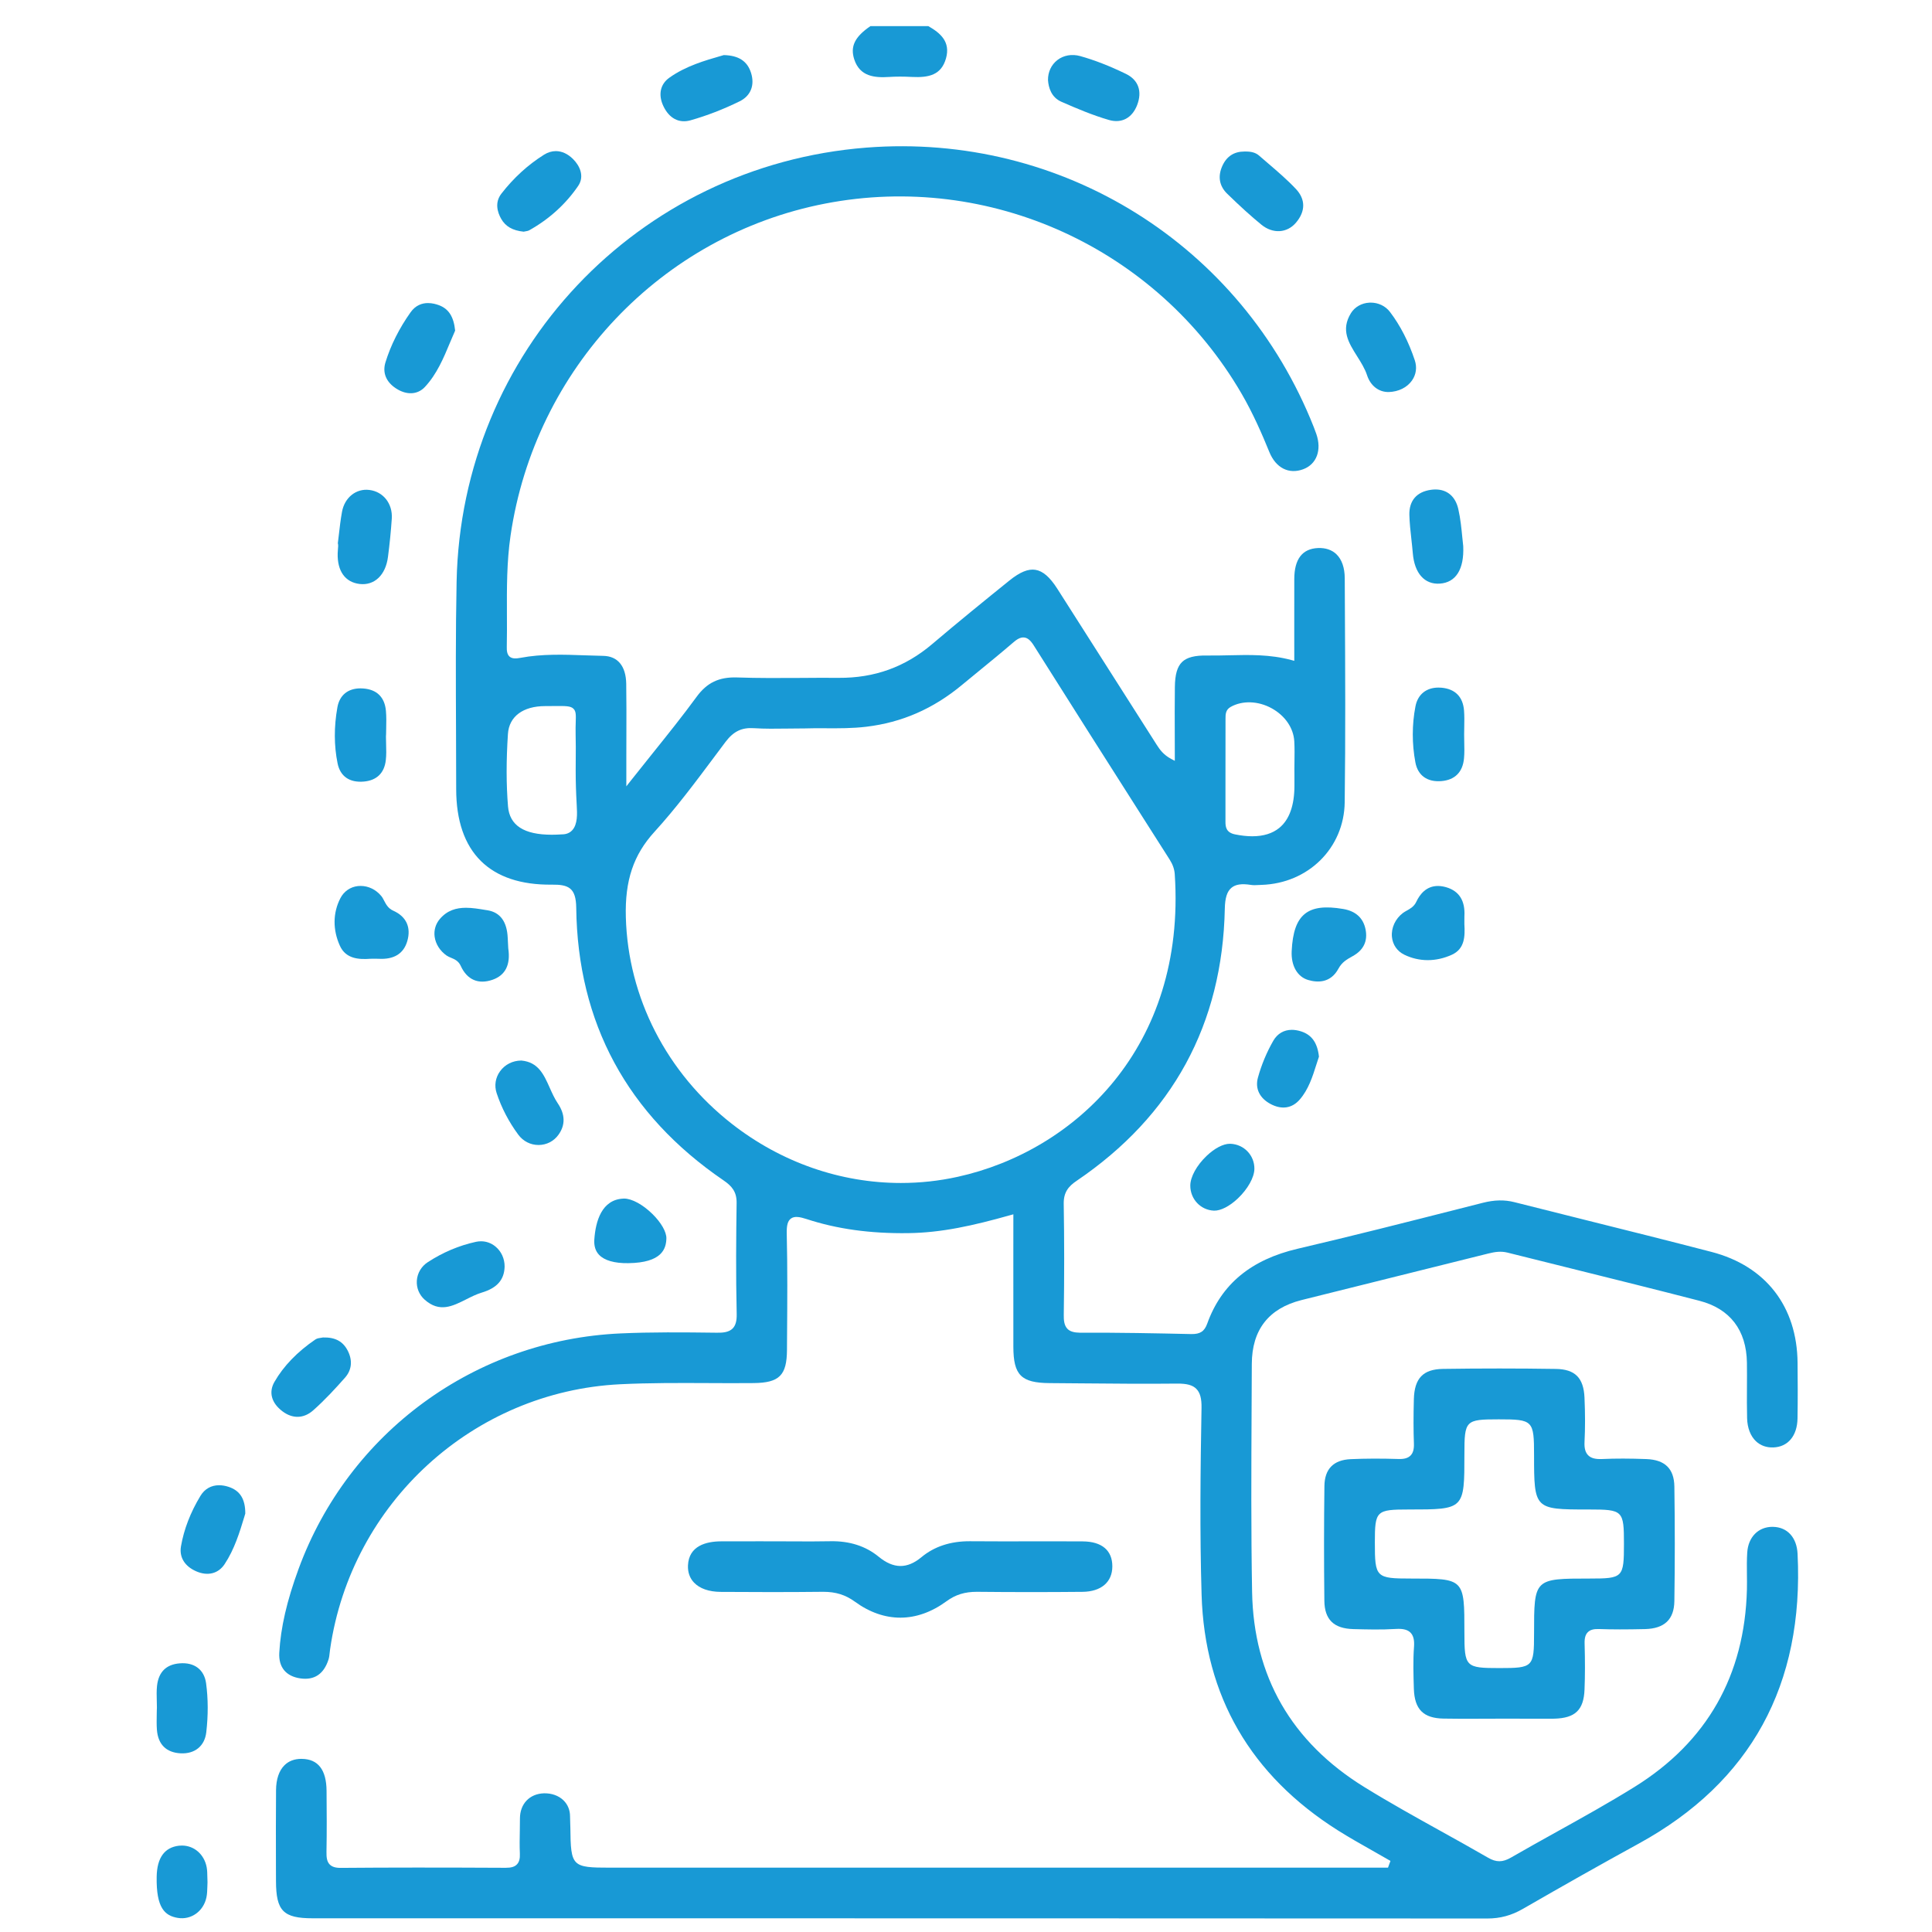 <svg width="74" height="74" viewBox="0 0 74 74" fill="none" xmlns="http://www.w3.org/2000/svg">
<path d="M35.556 1H33.34C32.739 1.41 32.559 1.781 32.72 2.275C32.934 2.93 33.493 2.985 34.065 2.947C34.32 2.931 34.602 2.93 34.927 2.947C35.581 2.98 36.055 2.871 36.234 2.235C36.413 1.598 36.018 1.264 35.556 1Z" fill="#1899D5"/>
<path d="M10.571 72.044C10.573 73.194 10.849 73.475 11.98 73.475L20.977 73.475C32.974 73.476 44.971 73.476 56.968 73.483H56.97C57.461 73.483 57.893 73.366 58.329 73.115C59.892 72.213 61.347 71.393 62.777 70.609C67.058 68.26 69.102 64.526 68.851 59.513C68.82 58.889 68.46 58.493 67.913 58.482C67.905 58.482 67.897 58.481 67.889 58.481C67.347 58.481 66.96 58.874 66.923 59.466C66.905 59.74 66.908 60.021 66.911 60.293C66.914 60.489 66.915 60.685 66.911 60.881C66.827 64.175 65.38 66.719 62.611 68.44C61.624 69.053 60.592 69.627 59.593 70.181C59.027 70.496 58.441 70.822 57.871 71.151C57.553 71.334 57.309 71.335 57.001 71.157C56.401 70.81 55.785 70.468 55.189 70.137C54.22 69.599 53.218 69.042 52.259 68.45C49.463 66.724 48.016 64.207 47.958 60.971C47.916 58.633 47.928 56.255 47.939 53.955C47.942 53.384 47.945 52.813 47.947 52.241C47.952 50.936 48.592 50.113 49.85 49.796C51.086 49.485 52.323 49.178 53.56 48.871C54.707 48.587 55.854 48.302 57 48.014C57.265 47.947 57.493 47.916 57.741 47.978C58.569 48.186 59.397 48.392 60.225 48.597C61.821 48.994 63.472 49.404 65.092 49.823C66.263 50.126 66.892 50.946 66.911 52.191C66.915 52.513 66.914 52.835 66.912 53.156C66.91 53.538 66.908 53.932 66.918 54.319C66.927 54.69 67.047 55.003 67.256 55.202C67.43 55.366 67.657 55.449 67.919 55.44C68.482 55.423 68.838 54.997 68.849 54.328C68.862 53.587 68.857 52.842 68.851 52.201C68.832 50.04 67.632 48.492 65.558 47.952C63.927 47.528 62.264 47.112 60.656 46.711C59.771 46.489 58.887 46.268 58.003 46.045C57.624 45.949 57.239 45.957 56.792 46.071L55.886 46.301C53.865 46.815 51.775 47.346 49.71 47.828C47.918 48.246 46.783 49.184 46.24 50.696C46.132 50.997 45.968 51.102 45.635 51.098C44.282 51.068 42.839 51.038 41.382 51.047C41.139 51.043 40.988 51.001 40.888 50.9C40.757 50.768 40.742 50.562 40.745 50.36C40.766 48.914 40.766 47.483 40.743 46.106C40.736 45.66 40.934 45.434 41.232 45.232C44.913 42.738 46.824 39.23 46.913 34.805C46.921 34.392 46.999 34.146 47.167 34.005C47.326 33.872 47.556 33.838 47.913 33.894C48.006 33.909 48.105 33.904 48.211 33.898C48.247 33.896 48.284 33.894 48.32 33.893C50.113 33.836 51.482 32.477 51.505 30.731C51.538 28.217 51.525 25.659 51.512 23.186L51.507 22.147C51.505 21.744 51.394 21.426 51.186 21.227C51.013 21.061 50.77 20.979 50.483 20.991C49.882 21.016 49.576 21.414 49.574 22.177C49.572 22.866 49.573 23.555 49.573 24.26L49.574 25.311L49.454 25.279C48.646 25.062 47.849 25.081 47.078 25.099C46.802 25.105 46.517 25.112 46.236 25.108C45.765 25.099 45.458 25.179 45.276 25.356C45.091 25.537 45.005 25.834 45 26.321C44.992 26.936 44.994 27.562 44.996 28.167C44.997 28.439 44.998 28.712 44.998 28.984V29.142L44.858 29.068C44.566 28.913 44.42 28.709 44.307 28.531C43.814 27.759 43.323 26.986 42.831 26.213C42.055 24.991 41.278 23.77 40.498 22.551C40.211 22.102 39.945 21.872 39.661 21.826C39.382 21.78 39.065 21.911 38.663 22.235C37.714 23.001 36.705 23.82 35.707 24.668C34.668 25.551 33.491 25.972 32.127 25.963C31.639 25.959 31.151 25.962 30.663 25.966C29.863 25.971 29.036 25.976 28.223 25.948C27.54 25.927 27.078 26.147 26.682 26.689C26.152 27.414 25.585 28.121 24.984 28.87C24.718 29.202 24.444 29.544 24.159 29.904L23.99 30.119V28.955C23.99 28.679 23.991 28.403 23.992 28.127C23.994 27.491 23.996 26.835 23.986 26.189C23.974 25.511 23.661 25.131 23.103 25.121C22.875 25.117 22.647 25.108 22.419 25.101C21.601 25.071 20.756 25.042 19.939 25.196C19.783 25.225 19.625 25.24 19.52 25.151C19.419 25.065 19.408 24.914 19.411 24.778C19.42 24.362 19.418 23.939 19.416 23.529C19.412 22.542 19.408 21.521 19.555 20.517C20.488 14.125 25.331 9.014 31.605 7.798C37.899 6.578 44.306 9.5 47.549 15.068C48 15.842 48.344 16.639 48.62 17.316C48.869 17.925 49.366 18.177 49.916 17.973C50.43 17.782 50.632 17.239 50.418 16.622C50.388 16.534 50.355 16.447 50.321 16.36C47.558 9.373 40.672 5.071 33.185 5.654C24.414 6.338 17.666 13.484 17.489 22.278C17.45 24.2 17.459 26.155 17.467 28.046C17.47 28.772 17.473 29.497 17.473 30.223C17.474 31.43 17.792 32.357 18.417 32.976C19.036 33.589 19.951 33.897 21.136 33.884C21.774 33.877 22.062 34.004 22.071 34.769C22.124 39.176 24.022 42.69 27.713 45.211C28.027 45.425 28.221 45.645 28.214 46.078C28.196 47.328 28.182 48.81 28.217 50.331C28.223 50.595 28.174 50.77 28.062 50.884C27.916 51.031 27.685 51.05 27.452 51.046C26.136 51.029 24.951 51.02 23.768 51.073C18.197 51.323 13.356 54.864 11.435 60.096C10.986 61.321 10.751 62.34 10.697 63.303C10.666 63.859 10.954 64.208 11.509 64.287C12.041 64.362 12.403 64.12 12.582 63.565C12.609 63.481 12.619 63.389 12.629 63.291C12.634 63.248 12.639 63.204 12.645 63.161C13.456 57.563 18.128 53.298 23.753 53.02C24.872 52.965 26.012 52.97 27.115 52.975C27.689 52.978 28.282 52.981 28.864 52.975C29.85 52.965 30.137 52.68 30.143 51.706L30.146 51.185C30.156 49.891 30.165 48.553 30.134 47.238C30.127 46.931 30.174 46.763 30.294 46.674C30.431 46.572 30.635 46.608 30.898 46.694C32.058 47.074 33.327 47.251 34.781 47.232C36.058 47.217 37.268 46.946 38.693 46.544L38.814 46.511L38.813 48.166C38.813 49.32 38.812 50.454 38.814 51.587C38.816 52.67 39.114 52.968 40.201 52.976C40.604 52.979 41.007 52.982 41.411 52.986C42.618 52.997 43.867 53.008 45.095 52.995C45.46 52.993 45.679 53.052 45.822 53.196C45.967 53.342 46.028 53.568 46.021 53.929C45.98 56.227 45.951 58.684 46.024 61.091C46.142 64.963 47.901 67.998 51.251 70.112C51.682 70.383 52.135 70.639 52.572 70.886C52.778 71.002 52.984 71.119 53.189 71.238L53.258 71.277L53.163 71.536H23.367C21.904 71.536 21.862 71.493 21.846 70.001C21.846 69.935 21.843 69.87 21.84 69.805C21.837 69.728 21.834 69.651 21.834 69.574C21.834 69.329 21.746 69.115 21.581 68.955C21.396 68.776 21.125 68.68 20.833 68.688C20.284 68.705 19.915 69.093 19.915 69.652C19.915 69.808 19.912 69.964 19.91 70.121C19.904 70.408 19.899 70.705 19.912 70.995C19.921 71.189 19.886 71.321 19.8 71.41C19.712 71.502 19.586 71.541 19.368 71.541C16.844 71.528 14.897 71.529 13.054 71.544C12.855 71.547 12.718 71.504 12.629 71.414C12.521 71.304 12.501 71.141 12.505 70.931C12.52 70.152 12.514 69.359 12.508 68.592C12.502 67.787 12.183 67.375 11.559 67.369C11.554 67.368 11.55 67.368 11.545 67.368C11.279 67.368 11.061 67.45 10.898 67.611C10.689 67.816 10.576 68.147 10.573 68.568C10.565 69.519 10.567 70.487 10.569 71.423L10.571 72.044ZM46.938 30.3C46.938 29.375 46.938 28.449 46.94 27.524C46.94 27.371 46.94 27.187 47.136 27.077C47.587 26.824 48.189 26.844 48.708 27.129C49.222 27.412 49.545 27.885 49.574 28.394C49.589 28.655 49.584 28.921 49.581 29.177C49.58 29.267 49.578 29.356 49.578 29.446L49.58 29.691V30.095C49.579 30.853 49.383 31.397 48.998 31.712C48.737 31.924 48.391 32.031 47.965 32.031C47.763 32.031 47.543 32.007 47.306 31.959C46.967 31.891 46.938 31.676 46.938 31.48V30.3ZM21.914 31.804C21.818 31.906 21.687 31.958 21.525 31.958C21.387 31.967 21.256 31.972 21.133 31.972C20.068 31.972 19.518 31.615 19.458 30.885C19.389 30.046 19.388 29.139 19.455 28.112C19.498 27.444 20.032 27.045 20.883 27.045C20.885 27.045 20.889 27.045 20.889 27.045C21.013 27.045 21.122 27.044 21.22 27.043C21.672 27.039 21.859 27.037 21.969 27.15C22.065 27.248 22.06 27.392 22.052 27.651C22.048 27.783 22.043 27.945 22.048 28.15C22.057 28.459 22.054 28.774 22.052 29.078C22.051 29.218 22.05 29.358 22.05 29.498C22.05 29.951 22.061 30.31 22.089 30.824L22.091 30.871C22.107 31.151 22.132 31.574 21.914 31.804ZM36.689 45.073C35.967 45.233 35.235 45.311 34.506 45.311C32.206 45.311 29.931 44.529 28.035 43.048C25.535 41.096 24.054 38.209 23.971 35.129C23.933 33.722 24.262 32.744 25.07 31.858C25.879 30.971 26.616 29.986 27.328 29.033C27.481 28.828 27.634 28.623 27.788 28.418C28.094 28.014 28.409 27.86 28.874 27.891C29.292 27.918 29.721 27.912 30.176 27.906C30.387 27.903 30.606 27.9 30.837 27.9C31.085 27.891 31.345 27.892 31.62 27.894C32.126 27.897 32.65 27.899 33.179 27.836C34.543 27.673 35.741 27.151 36.842 26.238C37.059 26.058 37.278 25.879 37.497 25.7C37.929 25.347 38.376 24.981 38.806 24.611C38.931 24.502 39.081 24.395 39.239 24.419C39.365 24.437 39.475 24.53 39.595 24.721C40.984 26.926 42.406 29.162 43.782 31.324L44.797 32.918C44.92 33.112 44.984 33.293 44.996 33.488C45.437 40.126 41.142 44.09 36.689 45.073Z" fill="#1899D5"/>
<path d="M63.005 62.398C63.752 62.38 64.121 62.03 64.132 61.328C64.154 59.88 64.154 58.402 64.132 56.934C64.121 56.256 63.772 55.913 63.063 55.886C62.432 55.862 61.879 55.861 61.37 55.884C61.107 55.896 60.941 55.852 60.83 55.74C60.723 55.632 60.678 55.468 60.691 55.226C60.717 54.709 60.717 54.156 60.69 53.534C60.657 52.773 60.328 52.444 59.59 52.433C58.16 52.411 56.706 52.411 55.268 52.432C54.508 52.444 54.175 52.791 54.154 53.594C54.137 54.249 54.137 54.788 54.156 55.289C54.164 55.507 54.123 55.654 54.026 55.751C53.93 55.848 53.783 55.89 53.57 55.883C52.9 55.862 52.299 55.864 51.734 55.889C51.075 55.919 50.736 56.265 50.728 56.919C50.71 58.322 50.709 59.801 50.726 61.313C50.734 62.032 51.086 62.377 51.831 62.398C52.335 62.411 52.905 62.427 53.453 62.393C53.493 62.391 53.531 62.389 53.567 62.389C53.785 62.389 53.929 62.436 54.026 62.534C54.136 62.646 54.179 62.818 54.16 63.075C54.12 63.607 54.138 64.154 54.154 64.683C54.179 65.474 54.519 65.812 55.29 65.826C55.778 65.836 56.275 65.834 56.755 65.831C56.976 65.83 57.194 65.831 57.415 65.829L59.472 65.83L59.54 65.829C60.338 65.806 60.66 65.494 60.691 64.714C60.712 64.188 60.713 63.627 60.694 62.947C60.688 62.743 60.727 62.605 60.818 62.516C60.907 62.427 61.041 62.389 61.238 62.396C61.747 62.414 62.292 62.414 63.005 62.398ZM58.758 62.568C58.758 63.854 58.721 63.891 57.433 63.891C56.128 63.891 56.09 63.852 56.09 62.519C56.09 60.462 56.09 60.462 54.053 60.462C52.699 60.462 52.66 60.423 52.66 59.084C52.66 57.865 52.708 57.817 53.959 57.817C56.09 57.817 56.09 57.817 56.09 55.701C56.09 54.401 56.127 54.364 57.407 54.364C58.72 54.364 58.758 54.402 58.758 55.746C58.758 57.798 58.777 57.817 60.797 57.817H60.867C62.163 57.817 62.201 57.854 62.201 59.134C62.201 60.425 62.164 60.462 60.891 60.462C58.758 60.462 58.758 60.462 58.758 62.568Z" fill="#1899D5"/>
<path d="M30.369 59.038C30.16 59.037 29.951 59.036 29.742 59.036L29.105 59.035C28.608 59.035 28.111 59.034 27.614 59.037C27.056 59.04 26.383 59.203 26.351 59.96C26.34 60.219 26.419 60.446 26.582 60.616C26.801 60.847 27.155 60.97 27.605 60.973C28.778 60.98 30.144 60.986 31.506 60.97C31.517 60.97 31.529 60.97 31.54 60.97C32.013 60.97 32.386 61.087 32.744 61.348C33.871 62.169 35.115 62.164 36.248 61.335C36.598 61.078 36.956 60.969 37.42 60.97C38.772 60.984 40.132 60.984 41.462 60.971C42.175 60.964 42.602 60.601 42.605 60C42.608 59.385 42.205 59.043 41.471 59.039C40.806 59.035 40.14 59.036 39.474 59.037C38.697 59.038 37.92 59.039 37.143 59.033C36.409 59.031 35.788 59.232 35.294 59.643C34.745 60.099 34.225 60.094 33.655 59.626C33.157 59.217 32.535 59.018 31.802 59.033C31.324 59.043 30.838 59.041 30.369 59.038Z" fill="#1899D5"/>
<path d="M53.982 19.725C53.99 20.033 54.025 20.348 54.059 20.652C54.079 20.832 54.099 21.013 54.114 21.193C54.178 21.959 54.565 22.393 55.147 22.354C55.765 22.313 56.084 21.803 56.045 20.919C56.032 20.816 56.021 20.7 56.009 20.574C55.978 20.259 55.941 19.867 55.856 19.496C55.745 19.014 55.431 18.748 54.982 18.748C54.928 18.748 54.872 18.752 54.814 18.76C54.263 18.834 53.968 19.177 53.982 19.725Z" fill="#1899D5"/>
<path d="M56.076 27.219C56.036 26.691 55.738 26.388 55.213 26.341C55.173 26.338 55.134 26.336 55.096 26.336C54.629 26.336 54.303 26.599 54.215 27.056C54.08 27.751 54.079 28.494 54.213 29.204C54.307 29.703 54.669 29.962 55.209 29.918C55.727 29.874 56.027 29.573 56.075 29.046C56.094 28.842 56.089 28.63 56.084 28.424C56.082 28.327 56.08 28.23 56.08 28.133C56.08 28.038 56.082 27.942 56.084 27.846C56.088 27.639 56.092 27.425 56.076 27.219Z" fill="#1899D5"/>
<path d="M27.723 2.11L27.65 2.131C27.003 2.317 26.269 2.527 25.638 2.976C25.288 3.224 25.203 3.631 25.409 4.065C25.631 4.534 26.009 4.732 26.446 4.609C27.074 4.431 27.708 4.186 28.331 3.88C28.753 3.672 28.916 3.266 28.767 2.793C28.625 2.341 28.293 2.124 27.723 2.11Z" fill="#1899D5"/>
<path d="M19.204 7.418C18.941 7.758 19.054 8.128 19.194 8.378C19.36 8.673 19.634 8.831 20.057 8.874C20.076 8.87 20.098 8.866 20.12 8.862C20.174 8.853 20.229 8.843 20.27 8.821C21.036 8.392 21.666 7.821 22.144 7.123C22.397 6.753 22.207 6.345 21.944 6.087C21.743 5.889 21.517 5.788 21.29 5.788C21.137 5.788 20.983 5.834 20.835 5.927C20.221 6.313 19.672 6.814 19.204 7.418Z" fill="#1899D5"/>
<path d="M47.661 5.804C47.268 5.804 46.984 5.988 46.819 6.353C46.637 6.755 46.701 7.125 47.005 7.421C47.501 7.904 47.916 8.28 48.313 8.605C48.753 8.965 49.299 8.932 49.642 8.525C50.009 8.09 50.007 7.633 49.637 7.239C49.312 6.892 48.94 6.574 48.581 6.266C48.462 6.164 48.344 6.063 48.227 5.961C48.1 5.849 47.931 5.8 47.693 5.804H47.689C47.68 5.804 47.67 5.804 47.661 5.804Z" fill="#1899D5"/>
<path d="M12.934 21.191C12.915 21.875 13.222 22.303 13.777 22.368C14.342 22.433 14.77 22.028 14.86 21.333C14.924 20.846 14.973 20.353 15.006 19.868C15.045 19.295 14.683 18.831 14.146 18.766C13.641 18.704 13.203 19.054 13.101 19.596C13.046 19.895 13.01 20.204 12.976 20.504C12.963 20.61 12.951 20.716 12.938 20.822L12.947 20.823L12.953 20.914L12.946 21.004C12.941 21.067 12.936 21.129 12.934 21.191Z" fill="#1899D5"/>
<path d="M17.433 12.663C17.379 12.133 17.189 11.833 16.819 11.692C16.708 11.65 16.557 11.608 16.394 11.608C16.168 11.608 15.919 11.689 15.725 11.963C15.29 12.577 14.966 13.222 14.764 13.879C14.644 14.269 14.783 14.621 15.157 14.87C15.564 15.142 15.991 15.124 16.272 14.824C16.733 14.332 16.99 13.714 17.239 13.116C17.304 12.962 17.367 12.81 17.433 12.663Z" fill="#1899D5"/>
<path d="M43.124 2.829C42.489 2.521 41.916 2.299 41.373 2.148C41.057 2.06 40.738 2.116 40.499 2.301C40.267 2.481 40.136 2.76 40.141 3.069C40.161 3.353 40.265 3.727 40.652 3.897C41.233 4.152 41.853 4.416 42.478 4.596C42.96 4.735 43.362 4.522 43.554 4.027C43.759 3.497 43.602 3.06 43.124 2.829Z" fill="#1899D5"/>
<path d="M51.745 11.993C51.346 12.638 51.654 13.126 51.979 13.643C52.126 13.876 52.278 14.117 52.362 14.374C52.493 14.772 52.804 15.021 53.191 15.016C53.57 15.004 53.895 14.842 54.083 14.573C54.242 14.345 54.28 14.07 54.19 13.8C53.952 13.085 53.631 12.461 53.237 11.945C53.066 11.721 52.794 11.591 52.502 11.591C52.486 11.591 52.47 11.591 52.454 11.592C52.157 11.606 51.892 11.756 51.745 11.993Z" fill="#1899D5"/>
<path d="M14.792 27.901C14.797 27.679 14.802 27.45 14.782 27.229C14.736 26.704 14.434 26.407 13.909 26.37C13.874 26.367 13.841 26.366 13.808 26.366C13.326 26.366 13.006 26.627 12.923 27.092C12.79 27.837 12.792 28.559 12.93 29.238C13.031 29.736 13.387 29.983 13.934 29.936C14.428 29.893 14.72 29.611 14.777 29.12C14.801 28.919 14.795 28.706 14.789 28.501C14.786 28.404 14.783 28.308 14.783 28.211L14.788 28.117C14.789 28.045 14.79 27.973 14.792 27.901Z" fill="#1899D5"/>
<path d="M49.474 36.438C49.45 36.991 49.691 37.412 50.103 37.535C50.468 37.643 50.967 37.656 51.267 37.099C51.4 36.852 51.592 36.745 51.794 36.632L51.817 36.619C52.231 36.388 52.394 36.042 52.303 35.593C52.214 35.16 51.927 34.898 51.449 34.816C50.752 34.697 50.285 34.756 49.978 35.004C49.667 35.254 49.507 35.71 49.474 36.438Z" fill="#1899D5"/>
<path d="M15.061 34.881C14.868 34.795 14.787 34.639 14.714 34.501C14.679 34.433 14.646 34.369 14.601 34.316C14.398 34.071 14.109 33.933 13.813 33.933C13.779 33.933 13.745 33.934 13.711 33.938C13.419 33.97 13.173 34.14 13.037 34.404C12.747 34.966 12.741 35.614 13.02 36.228C13.246 36.724 13.738 36.757 14.189 36.723L14.329 36.722C14.397 36.721 14.444 36.72 14.491 36.723C15.087 36.759 15.46 36.531 15.601 36.043C15.752 35.517 15.561 35.104 15.061 34.881Z" fill="#1899D5"/>
<path d="M19.469 36.336L19.468 36.328L19.46 36.178C19.455 36.084 19.45 36.005 19.447 35.926C19.42 35.302 19.16 34.946 18.675 34.866L18.603 34.855C18.351 34.813 18.095 34.77 17.849 34.77C17.479 34.77 17.131 34.865 16.846 35.2C16.686 35.388 16.615 35.628 16.647 35.875C16.685 36.16 16.854 36.425 17.111 36.603C17.158 36.635 17.214 36.659 17.272 36.683C17.407 36.739 17.56 36.803 17.647 36.995C17.891 37.531 18.327 37.718 18.874 37.524C19.357 37.352 19.558 36.953 19.469 36.336Z" fill="#1899D5"/>
<path d="M55.399 33.985C55.281 33.95 55.173 33.935 55.075 33.935C54.634 33.935 54.384 34.248 54.246 34.543C54.162 34.722 54.016 34.804 53.887 34.876C53.836 34.905 53.784 34.933 53.737 34.968C53.444 35.189 53.282 35.54 53.314 35.884C53.343 36.185 53.515 36.434 53.787 36.567C54.357 36.845 55.005 36.845 55.611 36.568C56.102 36.344 56.117 35.868 56.089 35.401L56.089 35.254C56.088 35.185 56.087 35.138 56.09 35.092C56.124 34.503 55.891 34.131 55.399 33.985Z" fill="#1899D5"/>
<path d="M12.084 51.302C11.388 51.776 10.859 52.324 10.511 52.931C10.285 53.327 10.396 53.736 10.817 54.055C11.206 54.35 11.635 54.338 11.994 54.021C12.45 53.618 12.867 53.161 13.216 52.766C13.471 52.477 13.51 52.116 13.326 51.748C13.144 51.381 12.844 51.216 12.372 51.228C12.354 51.232 12.332 51.235 12.306 51.239C12.239 51.248 12.146 51.26 12.084 51.302Z" fill="#1899D5"/>
<path d="M8.748 56.947C8.623 56.907 8.504 56.888 8.391 56.888C8.09 56.888 7.839 57.028 7.677 57.296C7.294 57.929 7.044 58.579 6.932 59.228C6.86 59.646 7.075 59.995 7.523 60.188C7.959 60.376 8.363 60.273 8.602 59.912C8.981 59.342 9.182 58.678 9.359 58.094L9.395 57.973C9.397 57.415 9.192 57.089 8.748 56.947Z" fill="#1899D5"/>
<path d="M18.972 47.741C18.812 47.611 18.623 47.544 18.424 47.544C18.36 47.544 18.294 47.551 18.229 47.565C17.582 47.706 16.962 47.968 16.385 48.344C16.14 48.504 15.987 48.76 15.966 49.046C15.946 49.327 16.056 49.596 16.269 49.784C16.835 50.283 17.329 50.033 17.853 49.77C18.048 49.671 18.25 49.57 18.456 49.508C19.039 49.334 19.316 49.017 19.328 48.513C19.33 48.208 19.2 47.926 18.972 47.741Z" fill="#1899D5"/>
<path d="M6.003 65.678C6 65.867 5.996 66.063 6.01 66.251C6.051 66.812 6.364 67.125 6.913 67.156C7.461 67.186 7.84 66.878 7.901 66.35C7.976 65.698 7.974 65.068 7.894 64.475C7.824 63.951 7.445 63.664 6.883 63.71C6.364 63.751 6.072 64.043 6.014 64.575C5.994 64.761 6 64.956 6.005 65.145C6.007 65.234 6.01 65.323 6.01 65.412L6.006 65.507C6.005 65.564 6.004 65.621 6.003 65.678Z" fill="#1899D5"/>
<path d="M21.055 41.662C20.83 41.157 20.617 40.68 19.968 40.621C19.637 40.623 19.34 40.773 19.152 41.034C18.975 41.279 18.928 41.583 19.022 41.868C19.209 42.433 19.488 42.969 19.851 43.46C20.037 43.712 20.319 43.856 20.626 43.856H20.631C20.936 43.854 21.212 43.712 21.39 43.465C21.66 43.091 21.651 42.684 21.363 42.258C21.239 42.075 21.146 41.865 21.055 41.662Z" fill="#1899D5"/>
<path d="M23.905 45.908C23.898 45.908 23.89 45.908 23.883 45.909C23.045 45.941 22.812 46.779 22.764 47.475C22.747 47.719 22.807 47.917 22.944 48.061C23.149 48.278 23.536 48.39 24.064 48.382C25.352 48.366 25.514 47.834 25.524 47.435C25.53 47.188 25.326 46.83 24.991 46.5C24.623 46.138 24.201 45.908 23.905 45.908Z" fill="#1899D5"/>
<path d="M49.837 39.505C49.712 39.465 49.593 39.445 49.481 39.445C49.178 39.445 48.928 39.589 48.769 39.865C48.52 40.298 48.316 40.785 48.182 41.273C48.066 41.693 48.244 42.063 48.67 42.288C49.097 42.513 49.492 42.451 49.783 42.115C50.118 41.729 50.273 41.241 50.422 40.77C50.454 40.669 50.486 40.569 50.519 40.472C50.461 39.944 50.245 39.637 49.837 39.505Z" fill="#1899D5"/>
<path d="M6.969 70.689C6.931 70.689 6.892 70.691 6.853 70.695C6.3 70.76 6.013 71.16 6.001 71.883C5.98 73.08 6.311 73.379 6.815 73.461C7.322 73.543 7.792 73.207 7.906 72.679C7.935 72.545 7.938 72.404 7.942 72.267C7.943 72.208 7.945 72.15 7.948 72.096C7.945 72.025 7.943 71.958 7.942 71.893C7.94 71.761 7.938 71.636 7.916 71.519C7.822 71.022 7.433 70.689 6.969 70.689Z" fill="#1899D5"/>
<path d="M47.127 43.809C47.12 43.809 47.113 43.809 47.106 43.809C46.853 43.809 46.522 43.981 46.214 44.275C45.838 44.633 45.594 45.076 45.591 45.405C45.587 45.927 45.986 46.351 46.501 46.371C46.754 46.377 47.094 46.205 47.414 45.902C47.793 45.541 48.041 45.099 48.046 44.773C48.053 44.253 47.649 43.83 47.127 43.809Z" fill="#1899D5"/>
</svg>
